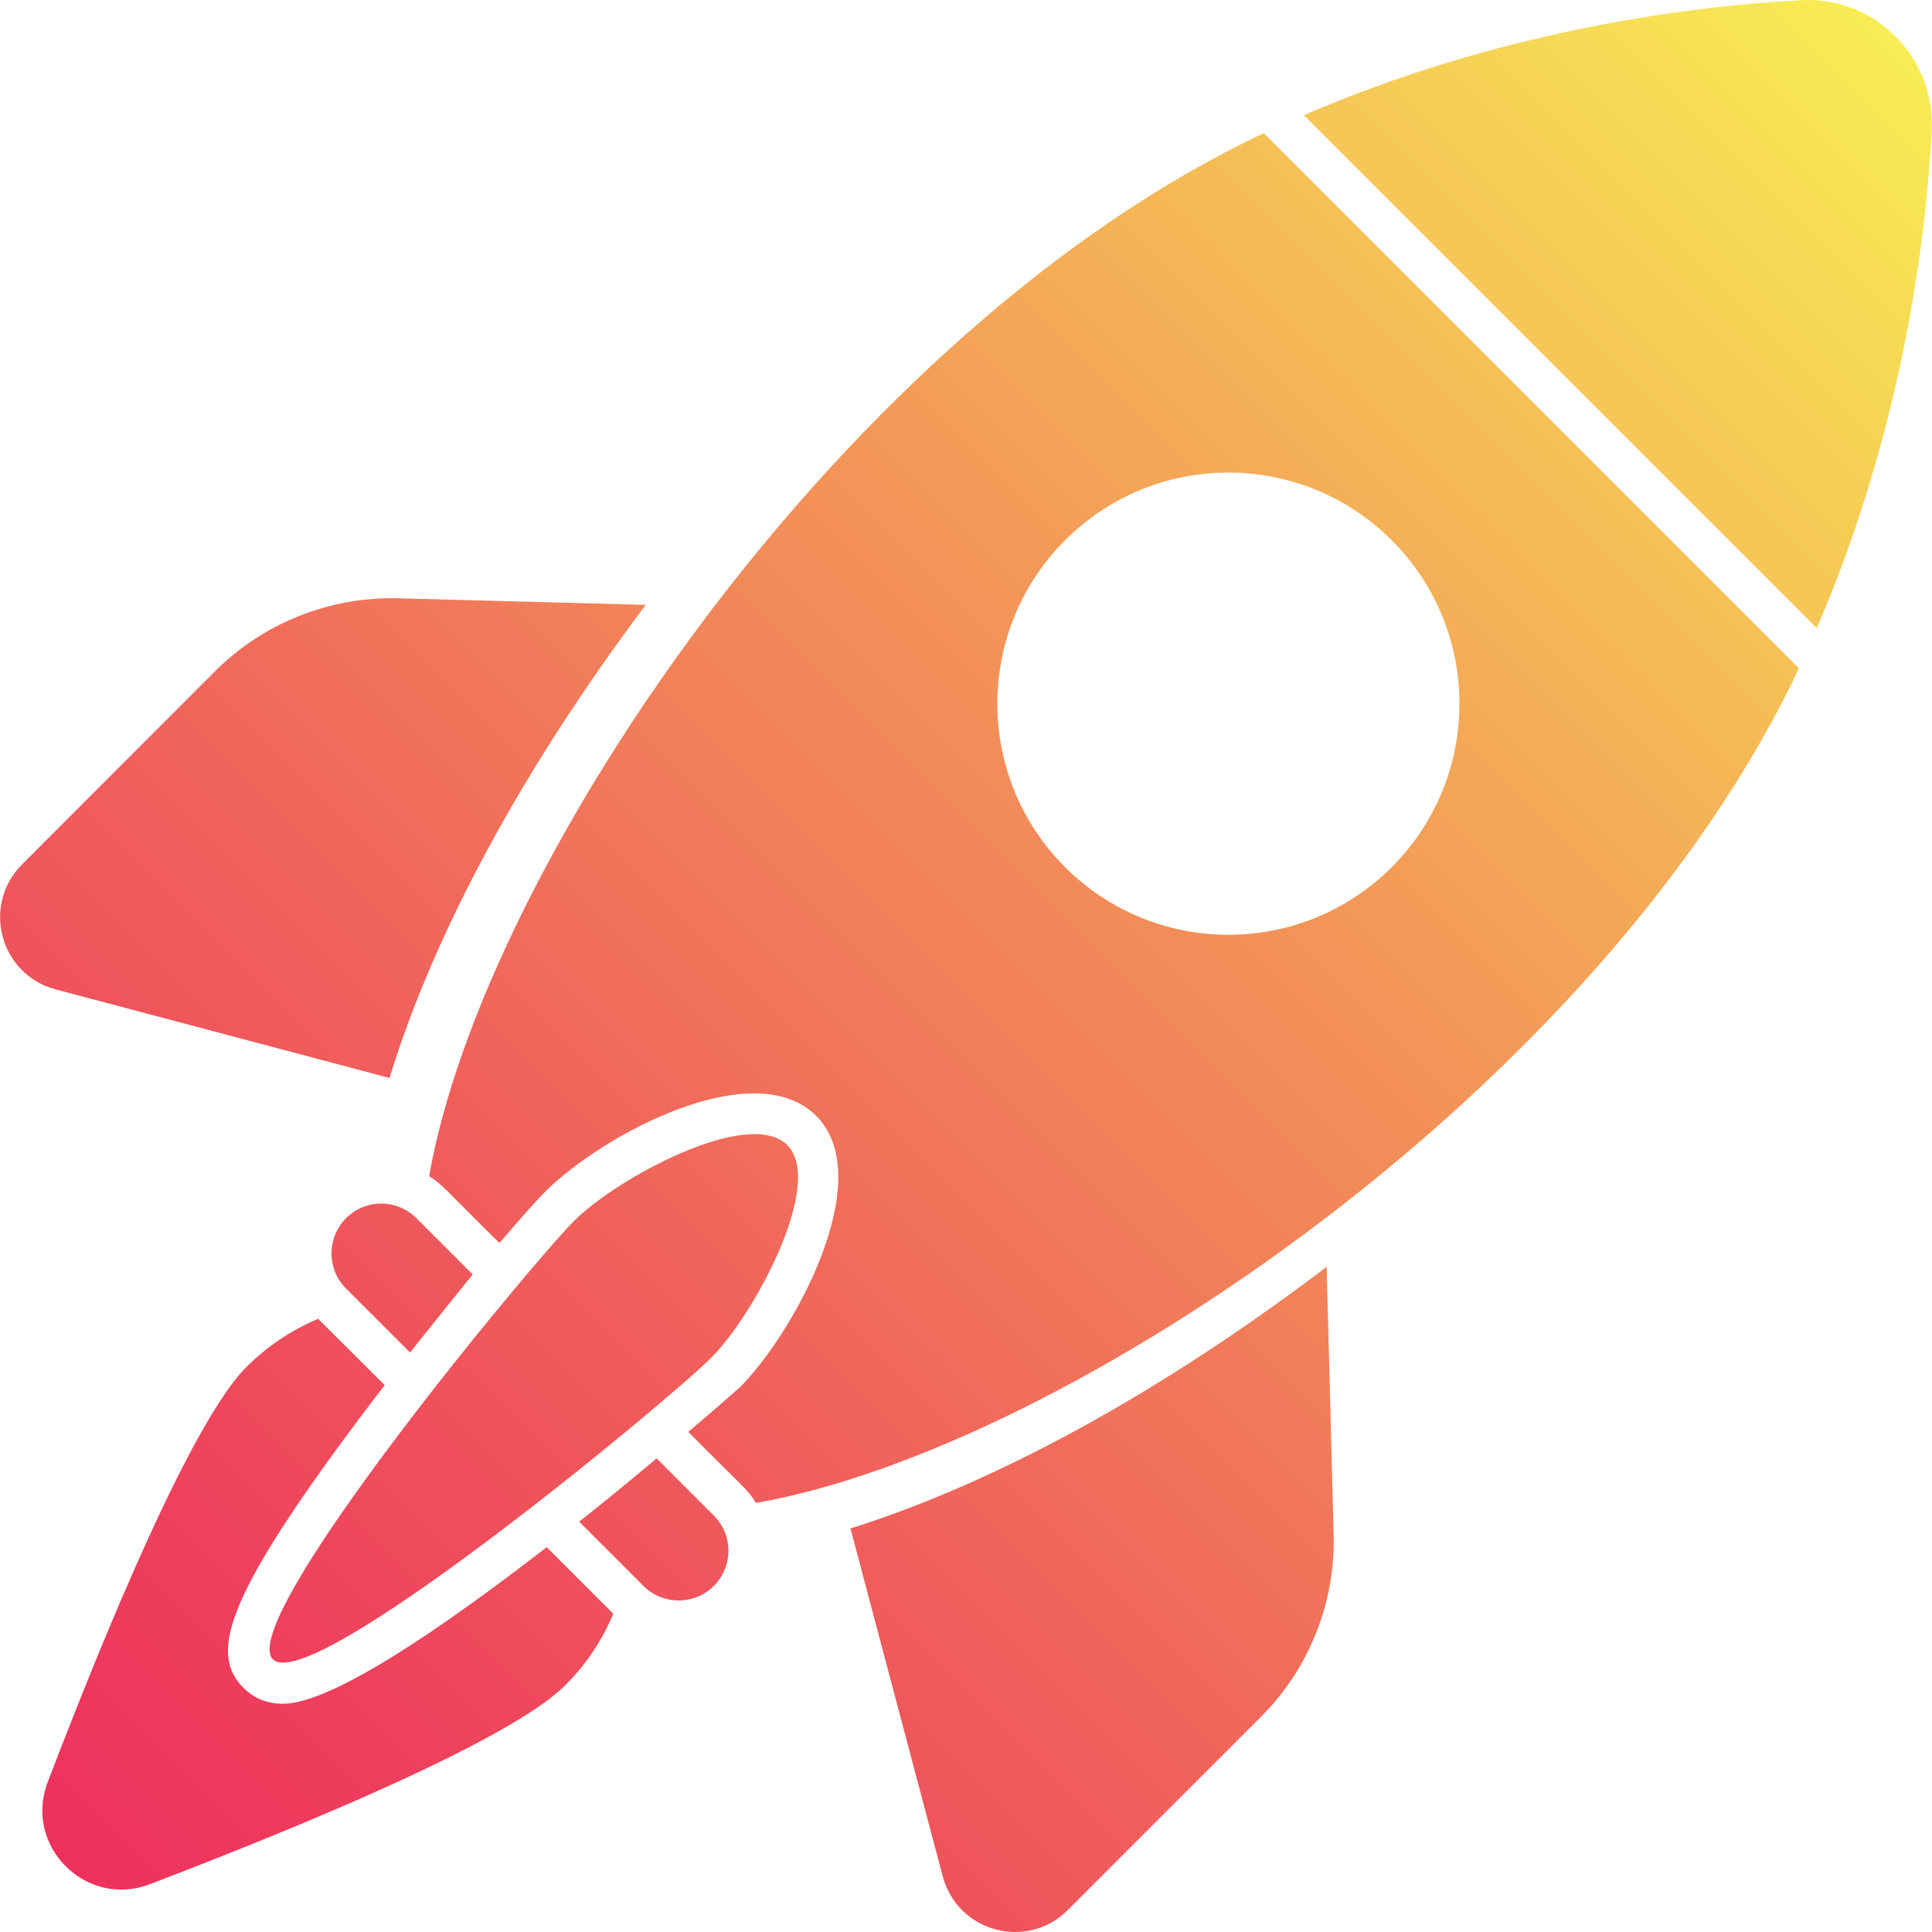 <svg xmlns="http://www.w3.org/2000/svg" viewBox="0 0 512 512" id="rocket"><linearGradient id="a" x1="17.414" x2="502.348" y1="17.407" y2="502.342" gradientTransform="matrix(1 0 0 -1 0 512)" gradientUnits="userSpaceOnUse"><stop offset="0" stop-color="#ed325d"></stop><stop offset=".115" stop-color="#ee3f5c"></stop><stop offset=".329" stop-color="#f0625b"></stop><stop offset=".619" stop-color="#f39958"></stop><stop offset=".968" stop-color="#f7e654"></stop><stop offset="1" stop-color="#f7ed54"></stop></linearGradient><path fill="url(#a)" d="M144.886,410.011l17.646,17.646c-2.887,6.917-7.134,13.398-12.799,19.009c-14.488,14.488-70.095,37.417-110.016,52.666c-16.938,6.482-33.55-10.13-27.068-27.069c15.249-39.921,38.179-95.529,52.666-110.016c5.664-5.61,12.091-9.858,19.007-12.745l17.646,17.592c-2.233,2.832-4.411,5.719-6.535,8.551c-37.199,49.562-39.54,63.069-30.772,71.783c1.852,1.852,5.119,4.085,10.349,4.085C88.08,451.513,118.035,430.816,144.886,410.011z M103.221,285.671c11.873-38.669,35.456-82.185,67.916-125.375l-65.738-1.743c-18.082-0.436-35.565,6.536-48.364,19.28L5.84,229.084c-10.784,10.784-5.828,29.192,8.878,33.114L103.221,285.671z M225.382,405.055l24.454,92.206c3.921,14.76,22.329,19.716,33.114,8.932l51.196-51.196c12.799-12.799,19.77-30.282,19.281-48.364l-1.852-70.912C308.167,368.674,264.379,392.8,225.382,405.055z M477.228,0.051c-31.411,1.718-80.471,8.394-131.698,30.47l135.941,135.94c22.071-51.237,28.736-100.31,30.447-131.727C512.986,15.125,496.836-1.022,477.228,0.051z M91.729,322.815c-5.174,5.174-5.174,13.507,0,18.681l16.938,16.938c5.828-7.353,11.547-14.433,16.612-20.696l-14.923-14.923C105.043,317.612,96.83,317.715,91.729,322.815z M174.023,386.483c-6.1,5.119-13.071,10.893-20.533,16.775l17.047,17.047c5.119,5.119,13.507,5.119,18.627,0c5.174-5.174,5.174-13.507,0-18.681L174.023,386.483z M72.336,439.743c10.002,10.002,104.575-68.347,116.101-79.874c11.617-11.617,30.193-46.416,20.19-56.418c-10.081-10.081-44.88,8.495-56.497,20.112C140.604,335.089,62.255,429.662,72.336,439.743z M334.908,35.303l141.823,141.822C424.394,288.12,282.788,383.869,200.329,398.302c-2.145-3.659-3.878-4.578-17.918-18.844c8.278-7.026,13.562-11.71,13.725-11.873c14.186-14.186,36.737-55.193,20.205-71.838c-16.57-16.573-56.707,4.913-71.891,20.097c-2.342,2.342-6.59,7.134-12.091,13.562c-13.968-13.701-15.022-15.512-18.627-17.701C128.188,229.112,224.369,87.229,334.908,35.303z M368.839,143.195c-23.909-23.909-62.687-23.964-86.596,0c-23.909,23.909-23.909,62.687,0,86.597c23.909,23.909,62.687,23.909,86.596,0C392.748,205.828,392.748,167.104,368.839,143.195z"></path></svg>